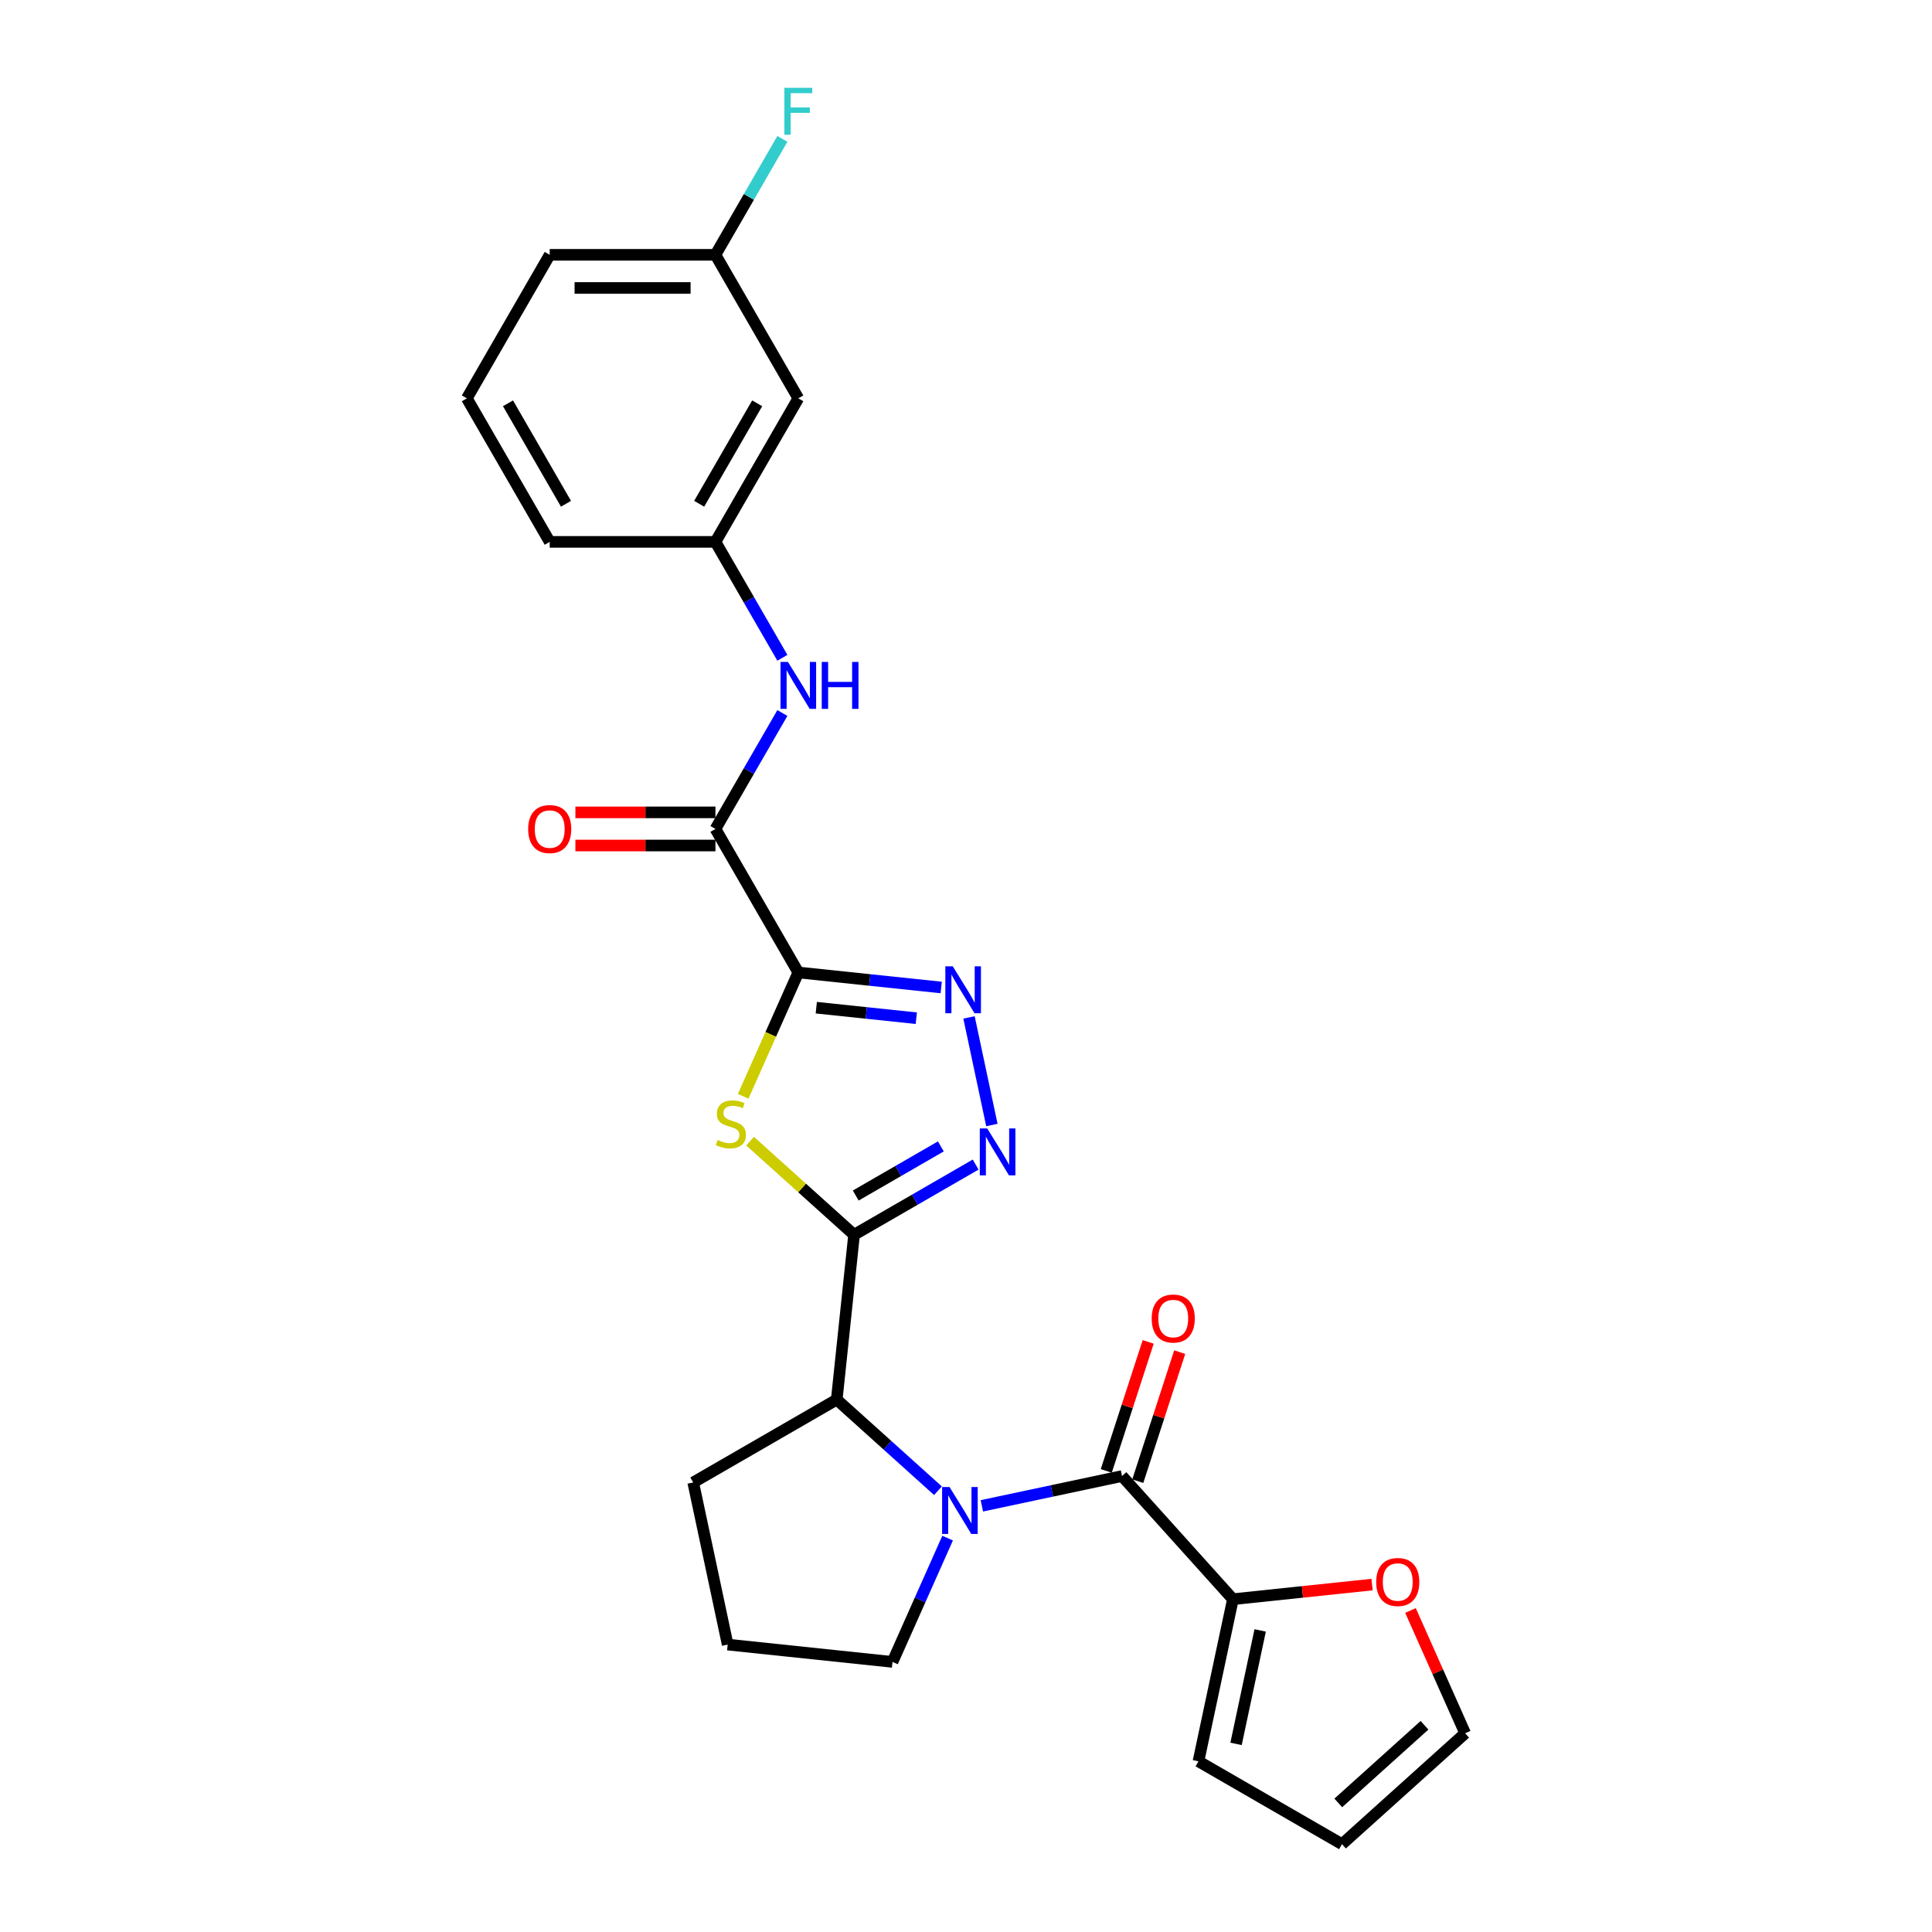 <?xml version='1.0' encoding='iso-8859-1'?>
<svg version='1.1' baseProfile='full'
              xmlns='http://www.w3.org/2000/svg'
                      xmlns:rdkit='http://www.rdkit.org/xml'
                      xmlns:xlink='http://www.w3.org/1999/xlink'
                  xml:space='preserve'
width='1000px' height='1000px' viewBox='0 0 1000 1000'>
<!-- END OF HEADER -->
<rect style='opacity:1.0;fill:#FFFFFF;stroke:none' width='1000' height='1000' x='0' y='0'> </rect>
<path class='bond-1' d='M 413.206,503.347 L 398.934,535.402' style='fill:none;fill-rule:evenodd;stroke:#000000;stroke-width:6px;stroke-linecap:butt;stroke-linejoin:miter;stroke-opacity:1' />
<path class='bond-1' d='M 398.934,535.402 L 384.662,567.458' style='fill:none;fill-rule:evenodd;stroke:#CCCC00;stroke-width:6px;stroke-linecap:butt;stroke-linejoin:miter;stroke-opacity:1' />
<path class='bond-3' d='M 413.206,503.347 L 450.184,507.234' style='fill:none;fill-rule:evenodd;stroke:#000000;stroke-width:6px;stroke-linecap:butt;stroke-linejoin:miter;stroke-opacity:1' />
<path class='bond-3' d='M 450.184,507.234 L 487.162,511.121' style='fill:none;fill-rule:evenodd;stroke:#0000FF;stroke-width:6px;stroke-linecap:butt;stroke-linejoin:miter;stroke-opacity:1' />
<path class='bond-3' d='M 422.506,521.576 L 448.39,524.297' style='fill:none;fill-rule:evenodd;stroke:#000000;stroke-width:6px;stroke-linecap:butt;stroke-linejoin:miter;stroke-opacity:1' />
<path class='bond-3' d='M 448.39,524.297 L 474.275,527.017' style='fill:none;fill-rule:evenodd;stroke:#0000FF;stroke-width:6px;stroke-linecap:butt;stroke-linejoin:miter;stroke-opacity:1' />
<path class='bond-6' d='M 413.206,503.347 L 370.314,429.056' style='fill:none;fill-rule:evenodd;stroke:#000000;stroke-width:6px;stroke-linecap:butt;stroke-linejoin:miter;stroke-opacity:1' />
<path class='bond-0' d='M 442.064,639.115 L 415.156,614.887' style='fill:none;fill-rule:evenodd;stroke:#000000;stroke-width:6px;stroke-linecap:butt;stroke-linejoin:miter;stroke-opacity:1' />
<path class='bond-0' d='M 415.156,614.887 L 388.248,590.659' style='fill:none;fill-rule:evenodd;stroke:#CCCC00;stroke-width:6px;stroke-linecap:butt;stroke-linejoin:miter;stroke-opacity:1' />
<path class='bond-7' d='M 442.064,639.115 L 433.097,724.429' style='fill:none;fill-rule:evenodd;stroke:#000000;stroke-width:6px;stroke-linecap:butt;stroke-linejoin:miter;stroke-opacity:1' />
<path class='bond-26' d='M 442.064,639.115 L 473.531,620.948' style='fill:none;fill-rule:evenodd;stroke:#000000;stroke-width:6px;stroke-linecap:butt;stroke-linejoin:miter;stroke-opacity:1' />
<path class='bond-26' d='M 473.531,620.948 L 504.997,602.781' style='fill:none;fill-rule:evenodd;stroke:#0000FF;stroke-width:6px;stroke-linecap:butt;stroke-linejoin:miter;stroke-opacity:1' />
<path class='bond-26' d='M 442.926,618.807 L 464.952,606.09' style='fill:none;fill-rule:evenodd;stroke:#000000;stroke-width:6px;stroke-linecap:butt;stroke-linejoin:miter;stroke-opacity:1' />
<path class='bond-26' d='M 464.952,606.09 L 486.979,593.373' style='fill:none;fill-rule:evenodd;stroke:#0000FF;stroke-width:6px;stroke-linecap:butt;stroke-linejoin:miter;stroke-opacity:1' />
<path class='bond-2' d='M 485.489,771.603 L 459.293,748.016' style='fill:none;fill-rule:evenodd;stroke:#0000FF;stroke-width:6px;stroke-linecap:butt;stroke-linejoin:miter;stroke-opacity:1' />
<path class='bond-2' d='M 459.293,748.016 L 433.097,724.429' style='fill:none;fill-rule:evenodd;stroke:#000000;stroke-width:6px;stroke-linecap:butt;stroke-linejoin:miter;stroke-opacity:1' />
<path class='bond-5' d='M 508.205,779.416 L 544.48,771.705' style='fill:none;fill-rule:evenodd;stroke:#0000FF;stroke-width:6px;stroke-linecap:butt;stroke-linejoin:miter;stroke-opacity:1' />
<path class='bond-5' d='M 544.48,771.705 L 580.756,763.994' style='fill:none;fill-rule:evenodd;stroke:#000000;stroke-width:6px;stroke-linecap:butt;stroke-linejoin:miter;stroke-opacity:1' />
<path class='bond-18' d='M 490.484,796.122 L 476.22,828.159' style='fill:none;fill-rule:evenodd;stroke:#0000FF;stroke-width:6px;stroke-linecap:butt;stroke-linejoin:miter;stroke-opacity:1' />
<path class='bond-18' d='M 476.22,828.159 L 461.955,860.197' style='fill:none;fill-rule:evenodd;stroke:#000000;stroke-width:6px;stroke-linecap:butt;stroke-linejoin:miter;stroke-opacity:1' />
<path class='bond-4' d='M 501.557,526.606 L 513.395,582.297' style='fill:none;fill-rule:evenodd;stroke:#0000FF;stroke-width:6px;stroke-linecap:butt;stroke-linejoin:miter;stroke-opacity:1' />
<path class='bond-8' d='M 580.756,763.994 L 638.157,827.744' style='fill:none;fill-rule:evenodd;stroke:#000000;stroke-width:6px;stroke-linecap:butt;stroke-linejoin:miter;stroke-opacity:1' />
<path class='bond-11' d='M 588.915,766.645 L 599.764,733.256' style='fill:none;fill-rule:evenodd;stroke:#000000;stroke-width:6px;stroke-linecap:butt;stroke-linejoin:miter;stroke-opacity:1' />
<path class='bond-11' d='M 599.764,733.256 L 610.613,699.866' style='fill:none;fill-rule:evenodd;stroke:#FF0000;stroke-width:6px;stroke-linecap:butt;stroke-linejoin:miter;stroke-opacity:1' />
<path class='bond-11' d='M 572.598,761.344 L 583.447,727.954' style='fill:none;fill-rule:evenodd;stroke:#000000;stroke-width:6px;stroke-linecap:butt;stroke-linejoin:miter;stroke-opacity:1' />
<path class='bond-11' d='M 583.447,727.954 L 594.295,694.565' style='fill:none;fill-rule:evenodd;stroke:#FF0000;stroke-width:6px;stroke-linecap:butt;stroke-linejoin:miter;stroke-opacity:1' />
<path class='bond-9' d='M 370.314,429.056 L 387.634,399.057' style='fill:none;fill-rule:evenodd;stroke:#000000;stroke-width:6px;stroke-linecap:butt;stroke-linejoin:miter;stroke-opacity:1' />
<path class='bond-9' d='M 387.634,399.057 L 404.954,369.057' style='fill:none;fill-rule:evenodd;stroke:#0000FF;stroke-width:6px;stroke-linecap:butt;stroke-linejoin:miter;stroke-opacity:1' />
<path class='bond-13' d='M 370.314,420.478 L 334.07,420.478' style='fill:none;fill-rule:evenodd;stroke:#000000;stroke-width:6px;stroke-linecap:butt;stroke-linejoin:miter;stroke-opacity:1' />
<path class='bond-13' d='M 334.07,420.478 L 297.826,420.478' style='fill:none;fill-rule:evenodd;stroke:#FF0000;stroke-width:6px;stroke-linecap:butt;stroke-linejoin:miter;stroke-opacity:1' />
<path class='bond-13' d='M 370.314,437.635 L 334.07,437.635' style='fill:none;fill-rule:evenodd;stroke:#000000;stroke-width:6px;stroke-linecap:butt;stroke-linejoin:miter;stroke-opacity:1' />
<path class='bond-13' d='M 334.07,437.635 L 297.826,437.635' style='fill:none;fill-rule:evenodd;stroke:#FF0000;stroke-width:6px;stroke-linecap:butt;stroke-linejoin:miter;stroke-opacity:1' />
<path class='bond-21' d='M 433.097,724.429 L 358.806,767.321' style='fill:none;fill-rule:evenodd;stroke:#000000;stroke-width:6px;stroke-linecap:butt;stroke-linejoin:miter;stroke-opacity:1' />
<path class='bond-10' d='M 638.157,827.744 L 674.165,823.96' style='fill:none;fill-rule:evenodd;stroke:#000000;stroke-width:6px;stroke-linecap:butt;stroke-linejoin:miter;stroke-opacity:1' />
<path class='bond-10' d='M 674.165,823.96 L 710.174,820.175' style='fill:none;fill-rule:evenodd;stroke:#FF0000;stroke-width:6px;stroke-linecap:butt;stroke-linejoin:miter;stroke-opacity:1' />
<path class='bond-14' d='M 638.157,827.744 L 620.321,911.654' style='fill:none;fill-rule:evenodd;stroke:#000000;stroke-width:6px;stroke-linecap:butt;stroke-linejoin:miter;stroke-opacity:1' />
<path class='bond-14' d='M 652.263,843.898 L 639.778,902.634' style='fill:none;fill-rule:evenodd;stroke:#000000;stroke-width:6px;stroke-linecap:butt;stroke-linejoin:miter;stroke-opacity:1' />
<path class='bond-12' d='M 404.954,340.474 L 387.634,310.474' style='fill:none;fill-rule:evenodd;stroke:#0000FF;stroke-width:6px;stroke-linecap:butt;stroke-linejoin:miter;stroke-opacity:1' />
<path class='bond-12' d='M 387.634,310.474 L 370.314,280.474' style='fill:none;fill-rule:evenodd;stroke:#000000;stroke-width:6px;stroke-linecap:butt;stroke-linejoin:miter;stroke-opacity:1' />
<path class='bond-15' d='M 730.063,833.584 L 744.212,865.364' style='fill:none;fill-rule:evenodd;stroke:#FF0000;stroke-width:6px;stroke-linecap:butt;stroke-linejoin:miter;stroke-opacity:1' />
<path class='bond-15' d='M 744.212,865.364 L 758.362,897.145' style='fill:none;fill-rule:evenodd;stroke:#000000;stroke-width:6px;stroke-linecap:butt;stroke-linejoin:miter;stroke-opacity:1' />
<path class='bond-16' d='M 370.314,280.474 L 413.206,206.183' style='fill:none;fill-rule:evenodd;stroke:#000000;stroke-width:6px;stroke-linecap:butt;stroke-linejoin:miter;stroke-opacity:1' />
<path class='bond-16' d='M 361.889,260.752 L 391.914,208.749' style='fill:none;fill-rule:evenodd;stroke:#000000;stroke-width:6px;stroke-linecap:butt;stroke-linejoin:miter;stroke-opacity:1' />
<path class='bond-24' d='M 370.314,280.474 L 284.53,280.474' style='fill:none;fill-rule:evenodd;stroke:#000000;stroke-width:6px;stroke-linecap:butt;stroke-linejoin:miter;stroke-opacity:1' />
<path class='bond-17' d='M 620.321,911.654 L 694.612,954.545' style='fill:none;fill-rule:evenodd;stroke:#000000;stroke-width:6px;stroke-linecap:butt;stroke-linejoin:miter;stroke-opacity:1' />
<path class='bond-29' d='M 758.362,897.145 L 694.612,954.545' style='fill:none;fill-rule:evenodd;stroke:#000000;stroke-width:6px;stroke-linecap:butt;stroke-linejoin:miter;stroke-opacity:1' />
<path class='bond-29' d='M 737.32,893.005 L 692.695,933.185' style='fill:none;fill-rule:evenodd;stroke:#000000;stroke-width:6px;stroke-linecap:butt;stroke-linejoin:miter;stroke-opacity:1' />
<path class='bond-19' d='M 413.206,206.183 L 370.314,131.893' style='fill:none;fill-rule:evenodd;stroke:#000000;stroke-width:6px;stroke-linecap:butt;stroke-linejoin:miter;stroke-opacity:1' />
<path class='bond-27' d='M 461.955,860.197 L 376.642,851.231' style='fill:none;fill-rule:evenodd;stroke:#000000;stroke-width:6px;stroke-linecap:butt;stroke-linejoin:miter;stroke-opacity:1' />
<path class='bond-20' d='M 370.314,131.893 L 387.634,101.893' style='fill:none;fill-rule:evenodd;stroke:#000000;stroke-width:6px;stroke-linecap:butt;stroke-linejoin:miter;stroke-opacity:1' />
<path class='bond-20' d='M 387.634,101.893 L 404.954,71.893' style='fill:none;fill-rule:evenodd;stroke:#33CCCC;stroke-width:6px;stroke-linecap:butt;stroke-linejoin:miter;stroke-opacity:1' />
<path class='bond-28' d='M 370.314,131.893 L 284.53,131.893' style='fill:none;fill-rule:evenodd;stroke:#000000;stroke-width:6px;stroke-linecap:butt;stroke-linejoin:miter;stroke-opacity:1' />
<path class='bond-28' d='M 357.446,149.049 L 297.397,149.049' style='fill:none;fill-rule:evenodd;stroke:#000000;stroke-width:6px;stroke-linecap:butt;stroke-linejoin:miter;stroke-opacity:1' />
<path class='bond-22' d='M 358.806,767.321 L 376.642,851.231' style='fill:none;fill-rule:evenodd;stroke:#000000;stroke-width:6px;stroke-linecap:butt;stroke-linejoin:miter;stroke-opacity:1' />
<path class='bond-23' d='M 241.638,206.183 L 284.53,280.474' style='fill:none;fill-rule:evenodd;stroke:#000000;stroke-width:6px;stroke-linecap:butt;stroke-linejoin:miter;stroke-opacity:1' />
<path class='bond-23' d='M 262.93,208.749 L 292.954,260.752' style='fill:none;fill-rule:evenodd;stroke:#000000;stroke-width:6px;stroke-linecap:butt;stroke-linejoin:miter;stroke-opacity:1' />
<path class='bond-25' d='M 241.638,206.183 L 284.53,131.893' style='fill:none;fill-rule:evenodd;stroke:#000000;stroke-width:6px;stroke-linecap:butt;stroke-linejoin:miter;stroke-opacity:1' />
<path  class='atom-2' d='M 371.451 590.053
Q 371.726 590.156, 372.858 590.636
Q 373.991 591.117, 375.226 591.426
Q 376.496 591.7, 377.731 591.7
Q 380.03 591.7, 381.368 590.602
Q 382.706 589.47, 382.706 587.514
Q 382.706 586.176, 382.02 585.352
Q 381.368 584.529, 380.339 584.082
Q 379.309 583.636, 377.594 583.122
Q 375.432 582.47, 374.128 581.852
Q 372.858 581.234, 371.932 579.931
Q 371.04 578.627, 371.04 576.431
Q 371.04 573.377, 373.098 571.489
Q 375.192 569.602, 379.309 569.602
Q 382.123 569.602, 385.314 570.94
L 384.525 573.583
Q 381.608 572.382, 379.412 572.382
Q 377.045 572.382, 375.741 573.377
Q 374.437 574.337, 374.471 576.019
Q 374.471 577.323, 375.123 578.112
Q 375.809 578.901, 376.77 579.347
Q 377.765 579.793, 379.412 580.308
Q 381.608 580.994, 382.912 581.681
Q 384.216 582.367, 385.143 583.774
Q 386.103 585.146, 386.103 587.514
Q 386.103 590.877, 383.839 592.695
Q 381.608 594.479, 377.868 594.479
Q 375.706 594.479, 374.059 593.999
Q 372.447 593.553, 370.525 592.764
L 371.451 590.053
' fill='#CCCC00'/>
<path  class='atom-3' d='M 491.477 769.683
L 499.438 782.551
Q 500.227 783.82, 501.496 786.119
Q 502.766 788.418, 502.835 788.555
L 502.835 769.683
L 506.06 769.683
L 506.06 793.977
L 502.732 793.977
L 494.188 779.908
Q 493.193 778.261, 492.129 776.374
Q 491.099 774.487, 490.791 773.904
L 490.791 793.977
L 487.634 793.977
L 487.634 769.683
L 491.477 769.683
' fill='#0000FF'/>
<path  class='atom-4' d='M 493.149 500.167
L 501.11 513.035
Q 501.899 514.304, 503.169 516.603
Q 504.439 518.902, 504.507 519.04
L 504.507 500.167
L 507.733 500.167
L 507.733 524.461
L 504.404 524.461
L 495.86 510.393
Q 494.865 508.746, 493.801 506.858
Q 492.772 504.971, 492.463 504.388
L 492.463 524.461
L 489.306 524.461
L 489.306 500.167
L 493.149 500.167
' fill='#0000FF'/>
<path  class='atom-5' d='M 510.985 584.077
L 518.946 596.944
Q 519.735 598.214, 521.004 600.513
Q 522.274 602.812, 522.343 602.949
L 522.343 584.077
L 525.568 584.077
L 525.568 608.371
L 522.24 608.371
L 513.696 594.302
Q 512.701 592.655, 511.637 590.768
Q 510.607 588.88, 510.299 588.297
L 510.299 608.371
L 507.142 608.371
L 507.142 584.077
L 510.985 584.077
' fill='#0000FF'/>
<path  class='atom-10' d='M 407.836 342.618
L 415.796 355.486
Q 416.585 356.756, 417.855 359.055
Q 419.125 361.354, 419.193 361.491
L 419.193 342.618
L 422.419 342.618
L 422.419 366.912
L 419.09 366.912
L 410.546 352.844
Q 409.551 351.197, 408.487 349.31
Q 407.458 347.422, 407.149 346.839
L 407.149 366.912
L 403.992 366.912
L 403.992 342.618
L 407.836 342.618
' fill='#0000FF'/>
<path  class='atom-10' d='M 425.335 342.618
L 428.63 342.618
L 428.63 352.947
L 441.051 352.947
L 441.051 342.618
L 444.345 342.618
L 444.345 366.912
L 441.051 366.912
L 441.051 355.692
L 428.63 355.692
L 428.63 366.912
L 425.335 366.912
L 425.335 342.618
' fill='#0000FF'/>
<path  class='atom-11' d='M 712.319 818.846
Q 712.319 813.013, 715.201 809.753
Q 718.083 806.493, 723.471 806.493
Q 728.858 806.493, 731.74 809.753
Q 734.623 813.013, 734.623 818.846
Q 734.623 824.748, 731.706 828.111
Q 728.789 831.439, 723.471 831.439
Q 718.118 831.439, 715.201 828.111
Q 712.319 824.782, 712.319 818.846
M 723.471 828.694
Q 727.177 828.694, 729.167 826.223
Q 731.191 823.719, 731.191 818.846
Q 731.191 814.076, 729.167 811.675
Q 727.177 809.238, 723.471 809.238
Q 719.765 809.238, 717.74 811.64
Q 715.75 814.042, 715.75 818.846
Q 715.75 823.753, 717.74 826.223
Q 719.765 828.694, 723.471 828.694
' fill='#FF0000'/>
<path  class='atom-12' d='M 596.113 682.478
Q 596.113 676.645, 598.995 673.385
Q 601.878 670.125, 607.265 670.125
Q 612.652 670.125, 615.534 673.385
Q 618.417 676.645, 618.417 682.478
Q 618.417 688.38, 615.5 691.742
Q 612.583 695.071, 607.265 695.071
Q 601.912 695.071, 598.995 691.742
Q 596.113 688.414, 596.113 682.478
M 607.265 692.326
Q 610.971 692.326, 612.961 689.855
Q 614.985 687.35, 614.985 682.478
Q 614.985 677.708, 612.961 675.306
Q 610.971 672.87, 607.265 672.87
Q 603.559 672.87, 601.534 675.272
Q 599.544 677.674, 599.544 682.478
Q 599.544 687.385, 601.534 689.855
Q 603.559 692.326, 607.265 692.326
' fill='#FF0000'/>
<path  class='atom-14' d='M 273.378 429.125
Q 273.378 423.292, 276.26 420.032
Q 279.143 416.772, 284.53 416.772
Q 289.917 416.772, 292.799 420.032
Q 295.682 423.292, 295.682 429.125
Q 295.682 435.027, 292.765 438.39
Q 289.848 441.718, 284.53 441.718
Q 279.177 441.718, 276.26 438.39
Q 273.378 435.061, 273.378 429.125
M 284.53 438.973
Q 288.236 438.973, 290.226 436.502
Q 292.25 433.998, 292.25 429.125
Q 292.25 424.355, 290.226 421.954
Q 288.236 419.517, 284.53 419.517
Q 280.824 419.517, 278.799 421.919
Q 276.809 424.321, 276.809 429.125
Q 276.809 434.032, 278.799 436.502
Q 280.824 438.973, 284.53 438.973
' fill='#FF0000'/>
<path  class='atom-21' d='M 405.983 45.455
L 420.429 45.455
L 420.429 48.234
L 409.242 48.234
L 409.242 55.611
L 419.193 55.611
L 419.193 58.425
L 409.242 58.425
L 409.242 69.749
L 405.983 69.749
L 405.983 45.455
' fill='#33CCCC'/>
</svg>
